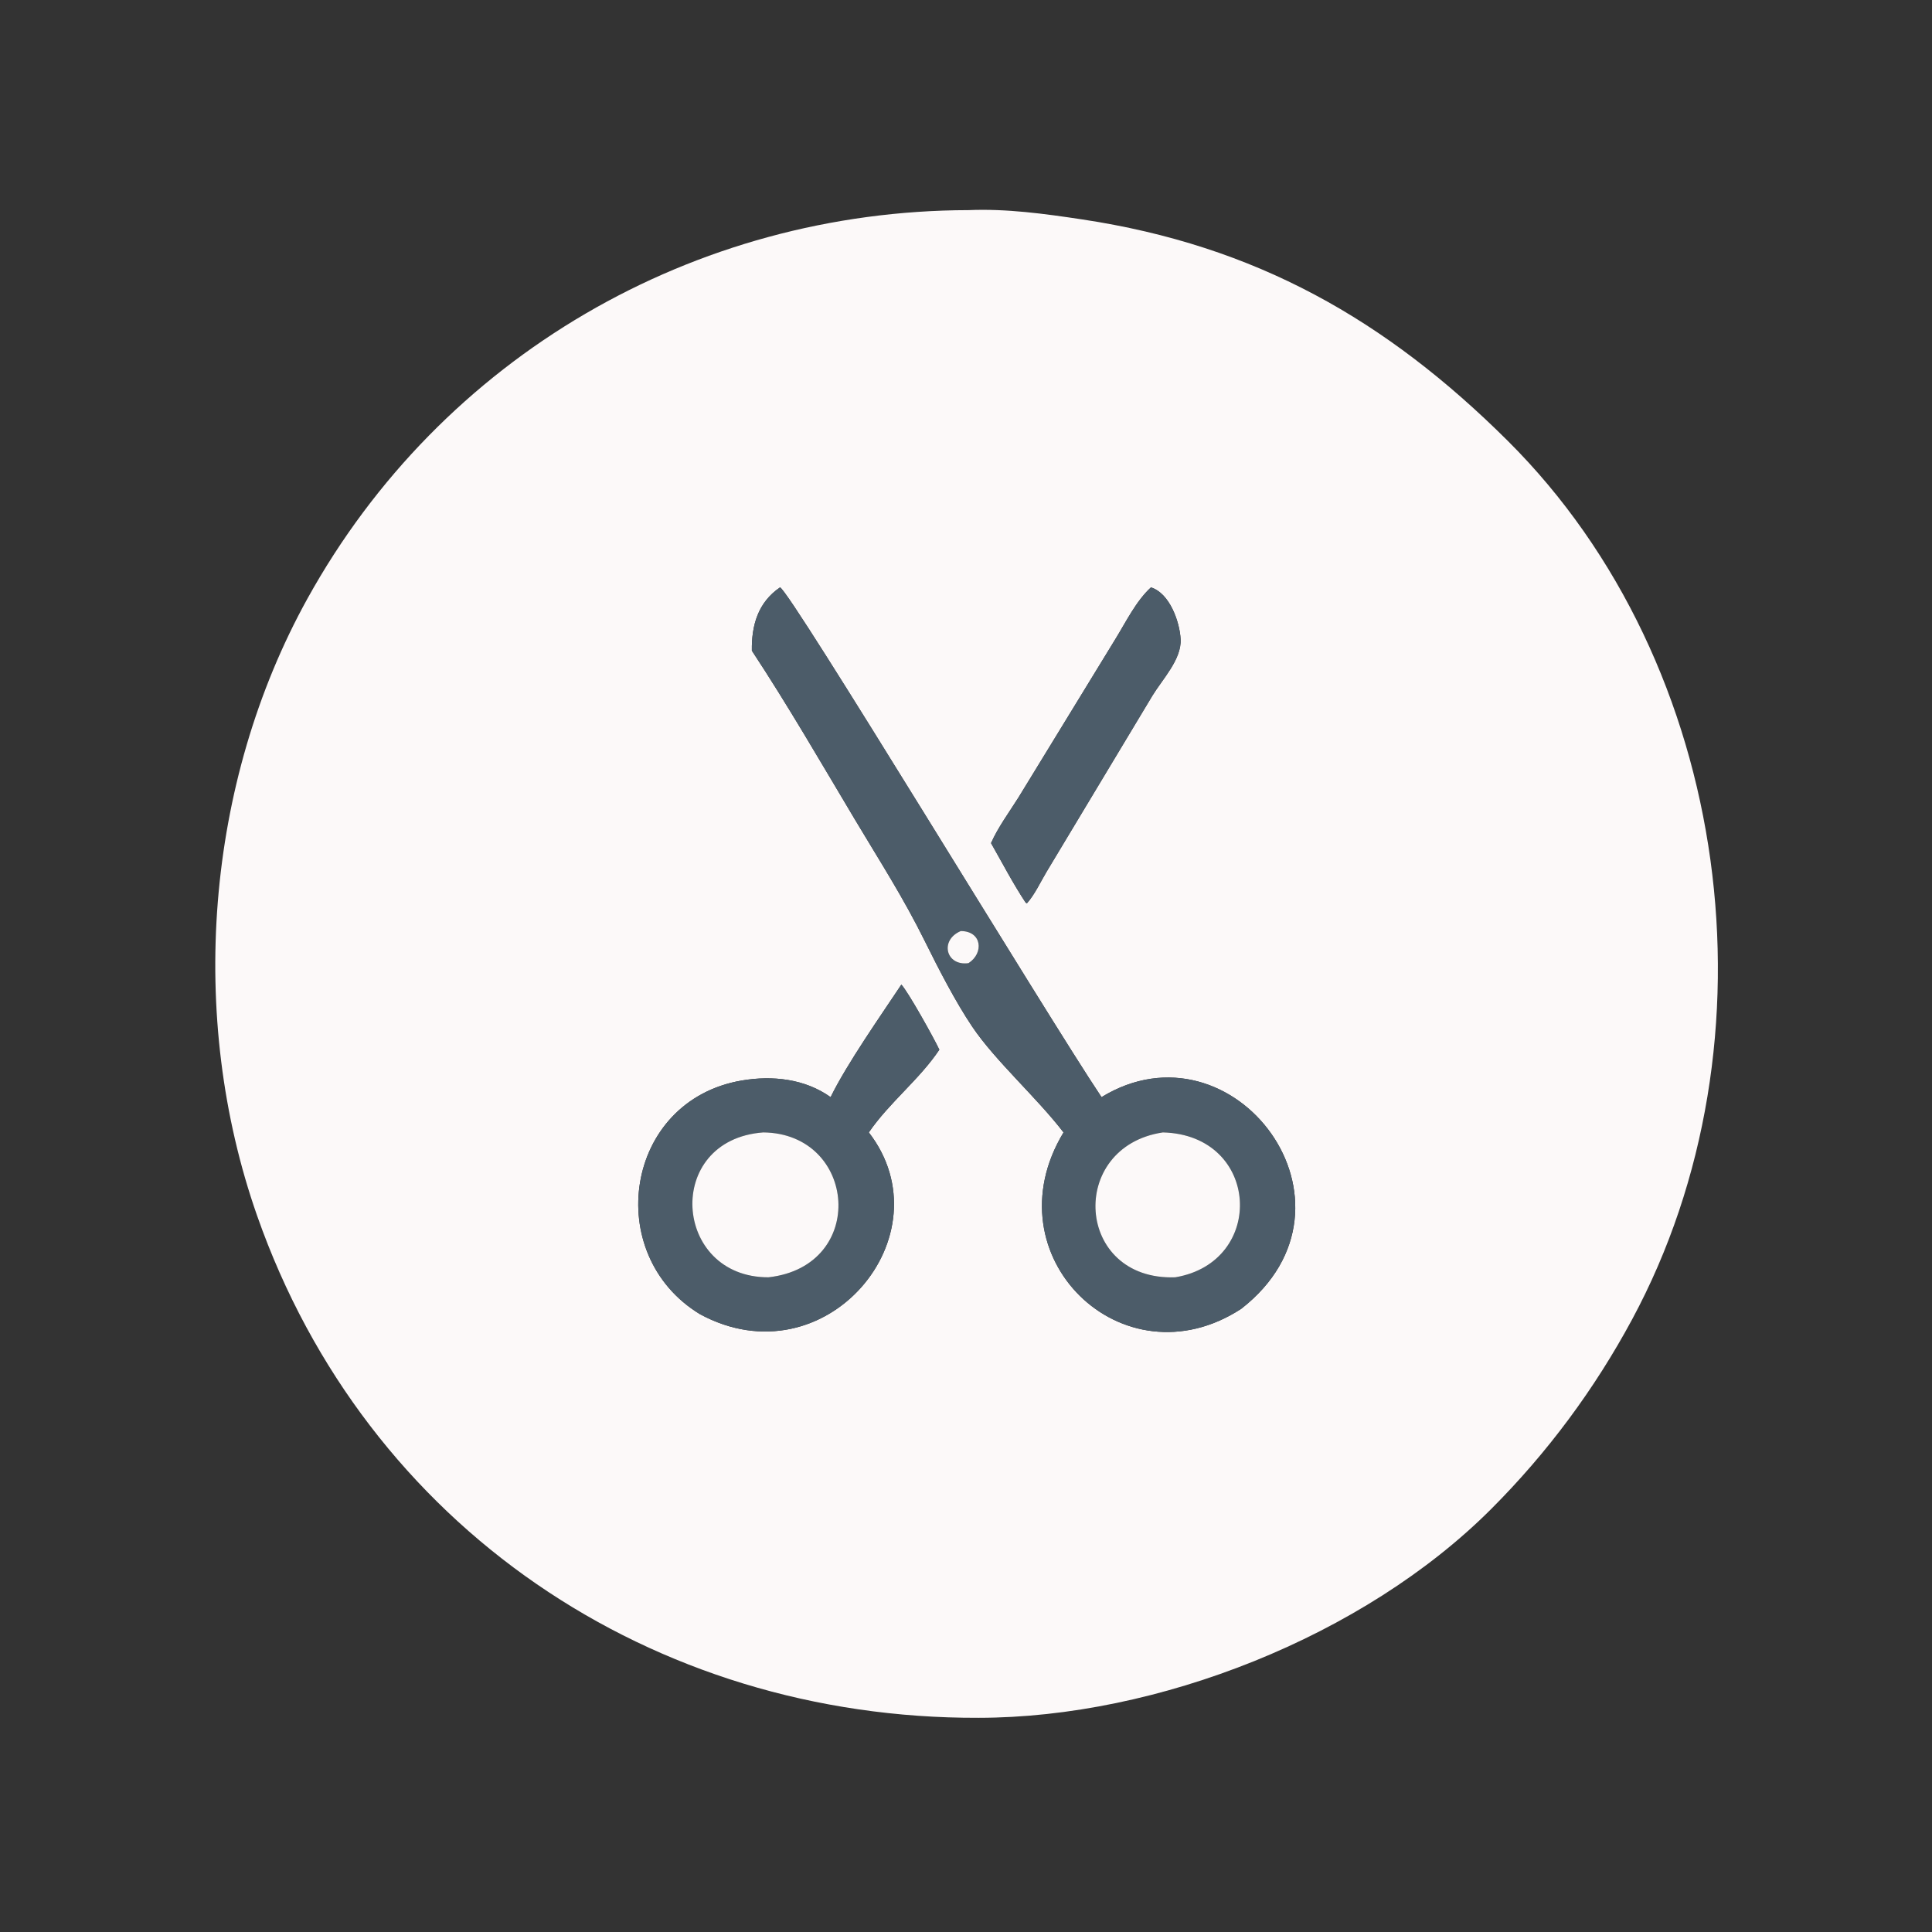 <svg xmlns="http://www.w3.org/2000/svg" width="1024" height="1024"><rect width="100%" height="100%" fill="#333333" stroke="none"/><path fill="#FCF9F9" d="M518.624 910.474c-172.762.572-324.383-100.948-382.346-266.114-36.972-105.35-27.47-229.278 26.698-327.124 71.072-128.376 204.948-205.558 350.35-205.864 20.084-.854 40.386 1.933 60.194 4.917 92.096 13.874 161.134 53.196 225.684 117.431C918.35 352.286 944.39 552.066 865.028 699.37c-19.922 36.98-44.85 70.572-74.544 100.312-67.612 67.72-177.25 110.758-271.86 110.792zm91.41-599.142c-7.97 7.292-13.328 18.488-19.02 27.662l-51.282 83.812c-4.892 7.766-10.758 15.678-14.46 24.062 5.964 10.492 11.66 21.438 18.312 31.498l.668.45c4.1-4.538 7.326-11.524 10.496-16.824l56.04-93.25c5.29-8.708 15.532-19.286 14.964-29.968-.484-9.13-5.744-24.334-15.718-27.442zm-196.61 0c-11.694 7.99-15.122 20.104-14.92 33.548 19.182 29.116 36.664 59.394 54.528 89.328 13.59 22.768 25.59 41.22 37.382 65.072 6.984 14.128 16.102 31.854 24.948 44.958 12.208 18.086 34.036 37.356 48.336 55.964-39.592 65.468 31.32 134.43 94.158 93.506 71.122-55.342-4.068-155.036-74.024-112.204-29.436-43.924-165.16-268.63-170.408-270.172zM477.74 521.86c-11.186 16.848-28.812 41.908-37.5 59.644-13.64-9.71-30.808-11.586-47.084-8.814-62.228 10.592-74.182 92.23-22.172 123.85 66.488 36.018 131.632-41.8 89.512-96.338 10.894-15.892 26.786-27.998 37.376-43.838-2.652-5.71-16.39-30.466-20.132-34.504z"/><path fill="#4C5C69" d="M525.272 446.868c3.702-8.384 9.568-16.296 14.46-24.062l51.282-83.812c5.692-9.174 11.05-20.37 19.02-27.662 9.974 3.108 15.234 18.312 15.718 27.442.568 10.682-9.674 21.26-14.964 29.968l-56.04 93.25c-3.17 5.3-6.396 12.286-10.496 16.824l-.668-.45c-6.652-10.06-12.348-21.006-18.312-31.498z"/><path fill="#4C5C69" d="M398.504 344.88c-.202-13.444 3.226-25.558 14.92-33.548 5.248 1.542 140.972 226.248 170.408 270.172 69.956-42.832 145.146 56.862 74.024 112.204-62.838 40.924-133.75-28.038-94.158-93.506-14.3-18.608-36.128-37.878-48.336-55.964-8.846-13.104-17.964-30.83-24.948-44.958-11.792-23.852-23.792-42.304-37.382-65.072-17.864-29.934-35.346-60.212-54.528-89.328zm110.712 148.598c-11.328 4.794-7.878 18.686 4.11 17.008 8.282-5.332 7.148-16.998-4.11-17.008zm107.128 106.724c-50.72 7.588-46.498 78.722 6.58 76.792 48.328-8.096 45.032-75.472-6.58-76.792z"/><path fill="#FCF9F9" d="M513.326 510.486c-11.988 1.678-15.438-12.214-4.11-17.008 11.258.01 12.392 11.676 4.11 17.008z"/><path fill="#4C5C69" d="M440.24 581.504c8.688-17.736 26.314-42.796 37.5-59.644 3.742 4.038 17.48 28.794 20.132 34.504-10.59 15.84-26.482 27.946-37.376 43.838 42.12 54.538-23.024 132.356-89.512 96.338-52.01-31.62-40.056-113.258 22.172-123.85 16.276-2.772 33.444-.896 47.084 8.814zm-35.678 18.698c-52.99 3.9-48.02 76.956 2.764 76.792 52.708-5.938 46.88-76.234-2.764-76.792z"/><path fill="#FCF9F9" d="M407.326 676.994c-50.784.164-55.754-72.892-2.764-76.792 49.644.558 55.472 70.854 2.764 76.792zm215.598 0c-53.078 1.93-57.3-69.204-6.58-76.792 51.612 1.32 54.908 68.696 6.58 76.792z"/></svg>
